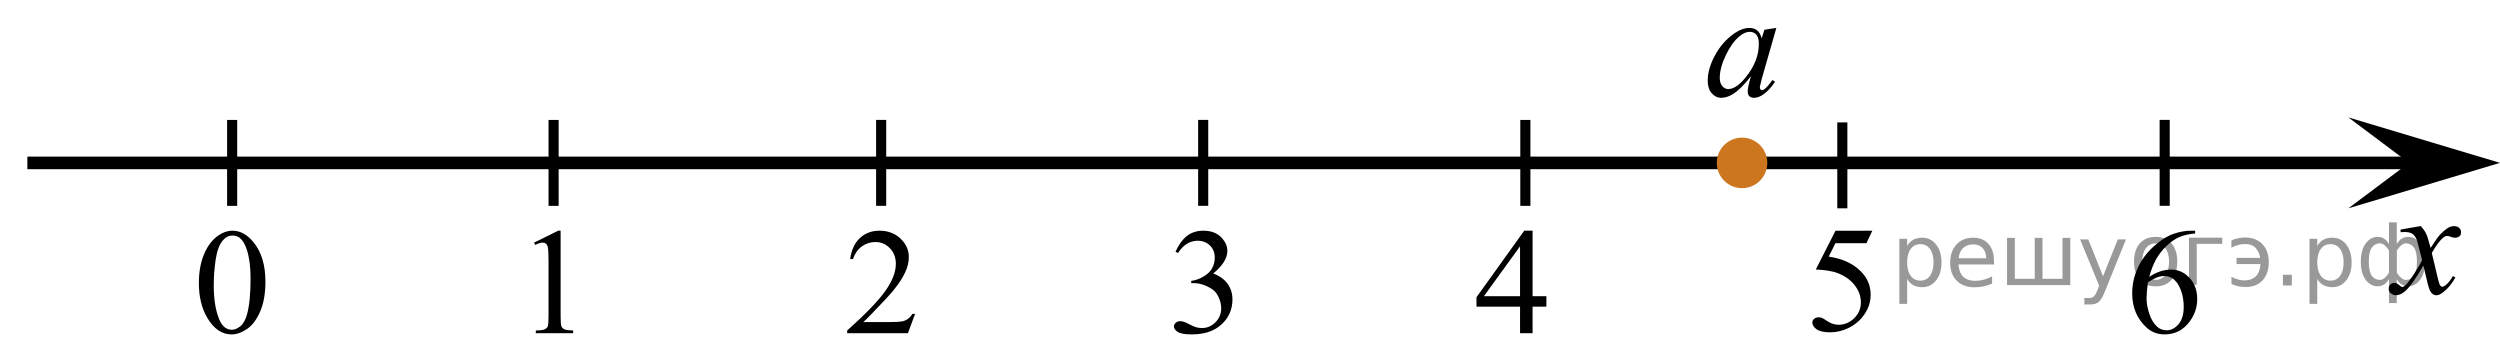 <?xml version="1.0" encoding="UTF-8"?>
<svg id="_Слой_1" data-name="Слой_1" xmlns="http://www.w3.org/2000/svg" width="247.49" height="35.75" version="1.1" xmlns:xlink="http://www.w3.org/1999/xlink" viewBox="0 0 247.49 35.75">
  <!-- Generator: Adobe Illustrator 29.8.1, SVG Export Plug-In . SVG Version: 2.1.1 Build 2)  -->
  <defs>
    <clipPath id="clippath">
      <rect x="233.804" y="19.443" width="12.36" height="13.732" fill="none"/>
    </clipPath>
  </defs>
  <line x1="2.708" y1="16.125" x2="241.633" y2="16.125" fill="none" stroke="#000" stroke-linejoin="round" stroke-width="1.25"/>
  <polygon points="238.485 16.123 232.478 11.622 247.49 16.123 232.478 20.623 238.485 16.123"/>
  <g clip-path="url(#clippath)">
    <path d="M239.639,22.379c.24.256.424.515.546.771.089.176.232.643.437,1.395l.648-.975c.172-.234.381-.461.627-.676.246-.217.463-.359.648-.438.117-.05.248-.072.393-.072.211,0,.379.058.506.17.125.111.188.25.188.412,0,.188-.036.313-.108.385-.14.123-.295.185-.475.185-.104,0-.214-.021-.332-.063-.229-.08-.387-.119-.465-.119-.117,0-.26.067-.422.207-.307.256-.668.75-1.092,1.479l.604,2.536c.095.392.172.621.235.697.063.075.127.114.188.114.104,0,.226-.06.361-.17.271-.229.501-.521.692-.887l.258.135c-.312.58-.702,1.062-1.182,1.442-.271.218-.5.324-.688.324-.273,0-.493-.154-.656-.466-.104-.19-.316-1.02-.643-2.479-.771,1.331-1.383,2.189-1.846,2.572-.302.246-.592.369-.869.369-.197,0-.377-.072-.539-.215-.119-.107-.179-.254-.179-.437,0-.161.056-.3.161-.405s.241-.162.396-.162c.156,0,.324.078.502.236.129.111.229.17.295.17.062,0,.138-.041.229-.119.229-.188.548-.59.944-1.209s.658-1.064.779-1.342c-.305-1.195-.469-1.828-.492-1.896-.112-.32-.262-.548-.44-.683-.185-.133-.448-.196-.806-.196-.112,0-.243.006-.393.016v-.261l1.99-.345Z"/>
  </g>
  <path d="M19.687,28.045c0-1.129.175-2.1.526-2.914.351-.813.816-1.42,1.397-1.816.451-.316.917-.477,1.397-.477.782,0,1.483.389,2.104,1.159.776.958,1.165,2.257,1.165,3.896,0,1.146-.171,2.121-.512,2.924-.341.802-.775,1.384-1.304,1.746-.529.361-1.038.543-1.529.543-.972,0-1.78-.559-2.427-1.67-.544-.94-.817-2.07-.817-3.391ZM21.16,28.226c0,1.359.173,2.471.519,3.33.286.726.711,1.088,1.278,1.088.271,0,.551-.118.841-.354.291-.236.512-.633.661-1.187.23-.836.346-2.017.346-3.536,0-1.128-.12-2.066-.36-2.822-.181-.559-.413-.953-.699-1.188-.205-.16-.453-.24-.743-.24-.341,0-.644.146-.909.443-.361.404-.606,1.037-.737,1.902-.131.869-.197,1.722-.197,2.564Z"/>
  <path d="M52.869,24.019l2.391-1.181h.239v8.397c0,.558.023.902.069,1.041.046.138.141.242.286.313.145.074.439.115.884.125v.271h-3.695v-.27c.464-.01.763-.05.898-.121.135-.07.229-.166.282-.285.054-.119.08-.479.08-1.074v-5.369c0-.723-.024-1.188-.072-1.395-.034-.156-.096-.271-.186-.345-.089-.074-.196-.108-.322-.108-.179,0-.427.074-.746.228l-.108-.227Z"/>
  <path d="M0,9.627" stroke="#d03b00" stroke-miterlimit="10"/>
  <path d="M175.853,2.764l-1.449,5.049-.164.678c-.016.064-.021.119-.021.164,0,.08.023.149.075.208.038.045.089.067.147.067.063,0,.147-.04.252-.119.193-.144.451-.442.773-.894l.253.179c-.342.517-.694.91-1.058,1.181-.36.271-.695.406-1.004.406-.213,0-.373-.053-.479-.16-.106-.106-.16-.262-.16-.465,0-.243.056-.563.164-.961l.156-.558c-.649.849-1.248,1.442-1.793,1.78-.394.243-.776.365-1.153.365-.361,0-.675-.15-.938-.451-.262-.301-.396-.713-.396-1.24,0-.79.237-1.622.711-2.499.476-.877,1.075-1.578,1.806-2.104.568-.417,1.106-.625,1.613-.625.303,0,.555.08.756.238.199.159.354.422.457.79l.269-.849,1.183-.18ZM173.206,3.151c-.317,0-.654.149-1.012.447-.508.422-.955,1.048-1.352,1.877s-.592,1.579-.592,2.249c0,.337.085.604.253.8.169.196.36.294.579.294.541,0,1.13-.4,1.765-1.199.849-1.062,1.271-2.152,1.271-3.269,0-.422-.082-.728-.246-.916-.162-.188-.383-.283-.666-.283Z"/>
  <path d="M90.593,31.071l-.714,1.914h-6.011v-.271c1.769-1.572,3.013-2.859,3.735-3.855.721-.998,1.082-1.909,1.082-2.736,0-.631-.198-1.148-.594-1.555-.396-.405-.869-.608-1.42-.608-.501,0-.95.144-1.349.429-.399.286-.693.705-.883,1.258h-.278c.125-.902.447-1.599.966-2.082.519-.482,1.166-.727,1.942-.727.827,0,1.517.259,2.07.777.553.519.83,1.129.83,1.832,0,.505-.12,1.009-.361,1.513-.371.792-.972,1.63-1.803,2.517-1.248,1.329-2.026,2.131-2.337,2.404h2.66c.541,0,.92-.02,1.138-.059.218-.039.415-.118.59-.238.175-.12.328-.29.458-.51h.279s0-.003,0-.003Z"/>
  <path d="M116.371,24.924c.291-.666.658-1.181,1.101-1.543.443-.359.996-.543,1.657-.543.816,0,1.443.258,1.879.773.33.384.496.794.496,1.23,0,.721-.466,1.465-1.398,2.23.627.238,1.1.578,1.421,1.021.32.441.48.963.48,1.562,0,.854-.28,1.597-.842,2.224-.731.816-1.791,1.227-3.178,1.227-.687,0-1.154-.083-1.401-.248-.248-.165-.372-.344-.372-.532,0-.141.059-.265.176-.371.118-.106.26-.159.425-.159.125,0,.253.02.384.059.085.023.277.113.578.267.301.152.509.244.624.272.185.054.383.08.594.08.511,0,.955-.191,1.333-.575.379-.384.567-.839.567-1.363,0-.384-.087-.759-.263-1.123-.13-.272-.273-.479-.429-.62-.215-.193-.511-.369-.886-.527-.376-.157-.76-.236-1.15-.236h-.24v-.223c.396-.047.793-.187,1.191-.413.397-.229.688-.505.867-.824.181-.319.271-.673.271-1.058,0-.502-.161-.904-.484-1.215-.323-.309-.725-.463-1.206-.463-.776,0-1.425.403-1.946,1.211l-.249-.12Z"/>
  <path d="M153.086,29.321v1.041h-1.367v2.625h-1.24v-2.625h-4.313v-.938l4.727-6.586h.827v6.483h1.366ZM150.478,29.321v-4.938l-3.577,4.938h3.577Z"/>
  <path d="M185.353,22.838l-.586,1.239h-3.065l-.668,1.327c1.326.189,2.379.668,3.156,1.436.666.661.998,1.438.998,2.334,0,.521-.107,1.002-.326,1.442-.219.442-.492.819-.822,1.131-.332.312-.698.562-1.104.751-.574.268-1.167.4-1.771.4-.611,0-1.057-.102-1.334-.303-.278-.201-.418-.424-.418-.668,0-.137.059-.256.174-.359s.261-.157.436-.157c.131,0,.244.021.342.06.1.039.267.14.5.3.377.253.758.379,1.145.379.586,0,1.102-.216,1.544-.646.442-.431.665-.953.665-1.57,0-.6-.198-1.155-.596-1.674-.396-.519-.939-.916-1.637-1.199-.548-.219-1.291-.344-2.231-.379l1.952-3.842h3.647v-.002h-.001Z"/>
  <path d="M217.311,22.838v.271c-.66.063-1.201.189-1.619.383-.418.191-.832.484-1.24.878-.406.394-.746.832-1.014,1.316-.269.483-.492,1.058-.674,1.724.723-.48,1.445-.722,2.172-.722.696,0,1.301.272,1.813.815.512.545.767,1.246.767,2.102,0,.826-.258,1.579-.772,2.26-.621.826-1.442,1.239-2.465,1.239-.695,0-1.287-.224-1.772-.671-.952-.87-1.429-1.997-1.429-3.383,0-.885.184-1.728.55-2.522.364-.797.888-1.504,1.565-2.121.678-.616,1.328-1.032,1.949-1.247.621-.214,1.199-.32,1.735-.32h.437v-.002s-.003,0-.003,0ZM212.637,27.941c-.091.656-.136,1.188-.136,1.59,0,.467.089.975.267,1.521.178.545.442.979.793,1.301.256.229.566.343.932.343.438,0,.826-.199,1.17-.599.344-.397.516-.967.516-1.705,0-.831-.171-1.551-.511-2.158-.343-.607-.824-.911-1.451-.911-.188,0-.396.039-.61.116-.223.077-.544.245-.97.502Z"/>
  <path d="M151.004,35.75"/>
  <path d="M174.838,0"/>
  <g>
    <path d="M172.457,13.999c-1.174,0-2.127.951-2.127,2.127,0,1.172.951,2.127,2.127,2.127,1.171,0,2.125-.953,2.125-2.127,0-1.172-.949-2.127-2.125-2.127h0Z" fill="#cc761f"/>
    <path d="M172.457,13.999c-1.174,0-2.127.951-2.127,2.127,0,1.172.951,2.127,2.127,2.127,1.171,0,2.125-.953,2.125-2.127,0-1.172-.949-2.127-2.125-2.127h0Z" fill="none" stroke="#cc761f" stroke-linecap="round" stroke-linejoin="round" stroke-width=".75"/>
  </g>
  <line x1="22.982" y1="11.873" x2="22.982" y2="20.379" fill="none" stroke="#000" stroke-miterlimit="10"/>
  <line x1="54.803" y1="11.873" x2="54.803" y2="20.379" fill="none" stroke="#000" stroke-miterlimit="10"/>
  <line x1="87.231" y1="11.87" x2="87.231" y2="20.376" fill="none" stroke="#000" stroke-miterlimit="10"/>
  <line x1="119.111" y1="11.869" x2="119.111" y2="20.375" fill="none" stroke="#000" stroke-miterlimit="10"/>
  <line x1="151.004" y1="11.873" x2="151.004" y2="20.379" fill="none" stroke="#000" stroke-miterlimit="10"/>
  <line x1="182.383" y1="12.117" x2="182.383" y2="20.623" fill="none" stroke="#000" stroke-miterlimit="10"/>
  <line x1="214.295" y1="11.868" x2="214.295" y2="20.374" fill="none" stroke="#000" stroke-miterlimit="10"/>
<g style="stroke:none;fill:#000;fill-opacity:0.40"><path d="m 188.8,27.6 v 2.48 h -0.77 v -6.44 h 0.77 v 0.71 q 0.24,-0.42 0.61,-0.62 0.37,-0.20 0.88,-0.20 0.85,0 1.38,0.68 0.53,0.68 0.53,1.77 0,1.10 -0.53,1.77 -0.53,0.68 -1.38,0.68 -0.51,0 -0.88,-0.20 -0.37,-0.20 -0.61,-0.62 z m 2.61,-1.63 q 0,-0.85 -0.35,-1.32 -0.35,-0.48 -0.95,-0.48 -0.61,0 -0.96,0.48 -0.35,0.48 -0.35,1.32 0,0.85 0.35,1.33 0.35,0.48 0.96,0.48 0.61,0 0.95,-0.48 0.35,-0.48 0.35,-1.33 z"/><path d="m 197.4,25.8 v 0.38 h -3.52 q 0.05,0.79 0.47,1.21 0.43,0.41 1.19,0.41 0.44,0 0.85,-0.11 0.42,-0.11 0.82,-0.33 v 0.72 q -0.41,0.17 -0.85,0.27 -0.43,0.09 -0.88,0.09 -1.12,0 -1.77,-0.65 -0.65,-0.65 -0.65,-1.76 0,-1.15 0.62,-1.82 0.62,-0.68 1.67,-0.68 0.94,0 1.49,0.61 0.55,0.60 0.55,1.65 z m -0.77,-0.23 q -0.01,-0.63 -0.35,-1.00 -0.34,-0.38 -0.91,-0.38 -0.64,0 -1.03,0.36 -0.38,0.36 -0.44,1.02 z"/><path d="m 202.2,27.6 h 1.98 v -4.05 h 0.77 v 4.67 h -6.26 v -4.67 h 0.77 v 4.05 h 1.97 v -4.05 h 0.77 z"/><path d="m 208.4,28.8 q -0.33,0.83 -0.63,1.09 -0.31,0.25 -0.82,0.25 h -0.61 v -0.64 h 0.45 q 0.32,0 0.49,-0.15 0.17,-0.15 0.39,-0.71 l 0.14,-0.35 -1.89,-4.59 h 0.81 l 1.46,3.65 1.46,-3.65 h 0.81 z"/><path d="m 213.4,24.1 q -0.62,0 -0.97,0.48 -0.36,0.48 -0.36,1.32 0,0.84 0.35,1.32 0.36,0.48 0.98,0.48 0.61,0 0.97,-0.48 0.36,-0.48 0.36,-1.32 0,-0.83 -0.36,-1.31 -0.36,-0.49 -0.97,-0.49 z m 0,-0.65 q 1,0 1.57,0.65 0.57,0.65 0.57,1.80 0,1.15 -0.57,1.80 -0.57,0.65 -1.57,0.65 -1.00,0 -1.57,-0.65 -0.57,-0.65 -0.57,-1.80 0,-1.15 0.57,-1.80 0.57,-0.65 1.57,-0.65 z"/><path d="m 216.7,28.2 v -4.67 h 3.29 v 0.61 h -2.52 v 4.05 z"/><path d="m 220.9,27.4 q 0.66,0.36 1.31,0.36 0.61,0 1.05,-0.35 0.44,-0.36 0.52,-1.27 h -2.37 v -0.61 h 2.34 q -0.05,-0.44 -0.38,-0.90 -0.33,-0.47 -1.16,-0.47 -0.64,0 -1.31,0.36 v -0.72 q 0.65,-0.29 1.35,-0.29 1.09,0 1.72,0.66 0.63,0.66 0.63,1.79 0,1.12 -0.61,1.79 -0.61,0.66 -1.68,0.66 -0.79,0 -1.40,-0.30 z"/><path d="m 226.0,27.2 h 0.88 v 1.06 h -0.88 z"/><path d="m 229.4,27.6 v 2.48 h -0.77 v -6.44 h 0.77 v 0.71 q 0.24,-0.42 0.61,-0.62 0.37,-0.20 0.88,-0.20 0.85,0 1.38,0.68 0.53,0.68 0.53,1.77 0,1.10 -0.53,1.77 -0.53,0.68 -1.38,0.68 -0.51,0 -0.88,-0.20 -0.37,-0.20 -0.61,-0.62 z m 2.61,-1.63 q 0,-0.85 -0.35,-1.32 -0.35,-0.48 -0.95,-0.48 -0.61,0 -0.96,0.48 -0.35,0.48 -0.35,1.32 0,0.85 0.35,1.33 0.35,0.48 0.96,0.48 0.61,0 0.95,-0.48 0.35,-0.48 0.35,-1.33 z"/><path d="m 234.5,25.9 q 0,0.98 0.30,1.40 0.30,0.41 0.82,0.41 0.41,0 0.88,-0.70 v -2.22 q -0.47,-0.70 -0.88,-0.70 -0.51,0 -0.82,0.42 -0.30,0.41 -0.30,1.39 z m 2,4.10 v -2.37 q -0.24,0.39 -0.51,0.55 -0.27,0.16 -0.62,0.16 -0.70,0 -1.18,-0.64 -0.48,-0.65 -0.48,-1.79 0,-1.15 0.48,-1.80 0.49,-0.66 1.18,-0.66 0.35,0 0.62,0.16 0.28,0.16 0.51,0.55 v -2.15 h 0.77 v 2.15 q 0.24,-0.39 0.51,-0.55 0.28,-0.16 0.62,-0.16 0.70,0 1.18,0.66 0.49,0.66 0.49,1.80 0,1.15 -0.49,1.79 -0.48,0.64 -1.18,0.64 -0.35,0 -0.62,-0.16 -0.27,-0.16 -0.51,-0.55 v 2.37 z m 2.77,-4.10 q 0,-0.98 -0.30,-1.39 -0.30,-0.42 -0.81,-0.42 -0.41,0 -0.88,0.70 v 2.22 q 0.47,0.70 0.88,0.70 0.51,0 0.81,-0.41 0.30,-0.42 0.30,-1.40 z"/></g></svg>
<!--File created and owned by https://sdamgia.ru. Copying is prohibited. All rights reserved.-->

